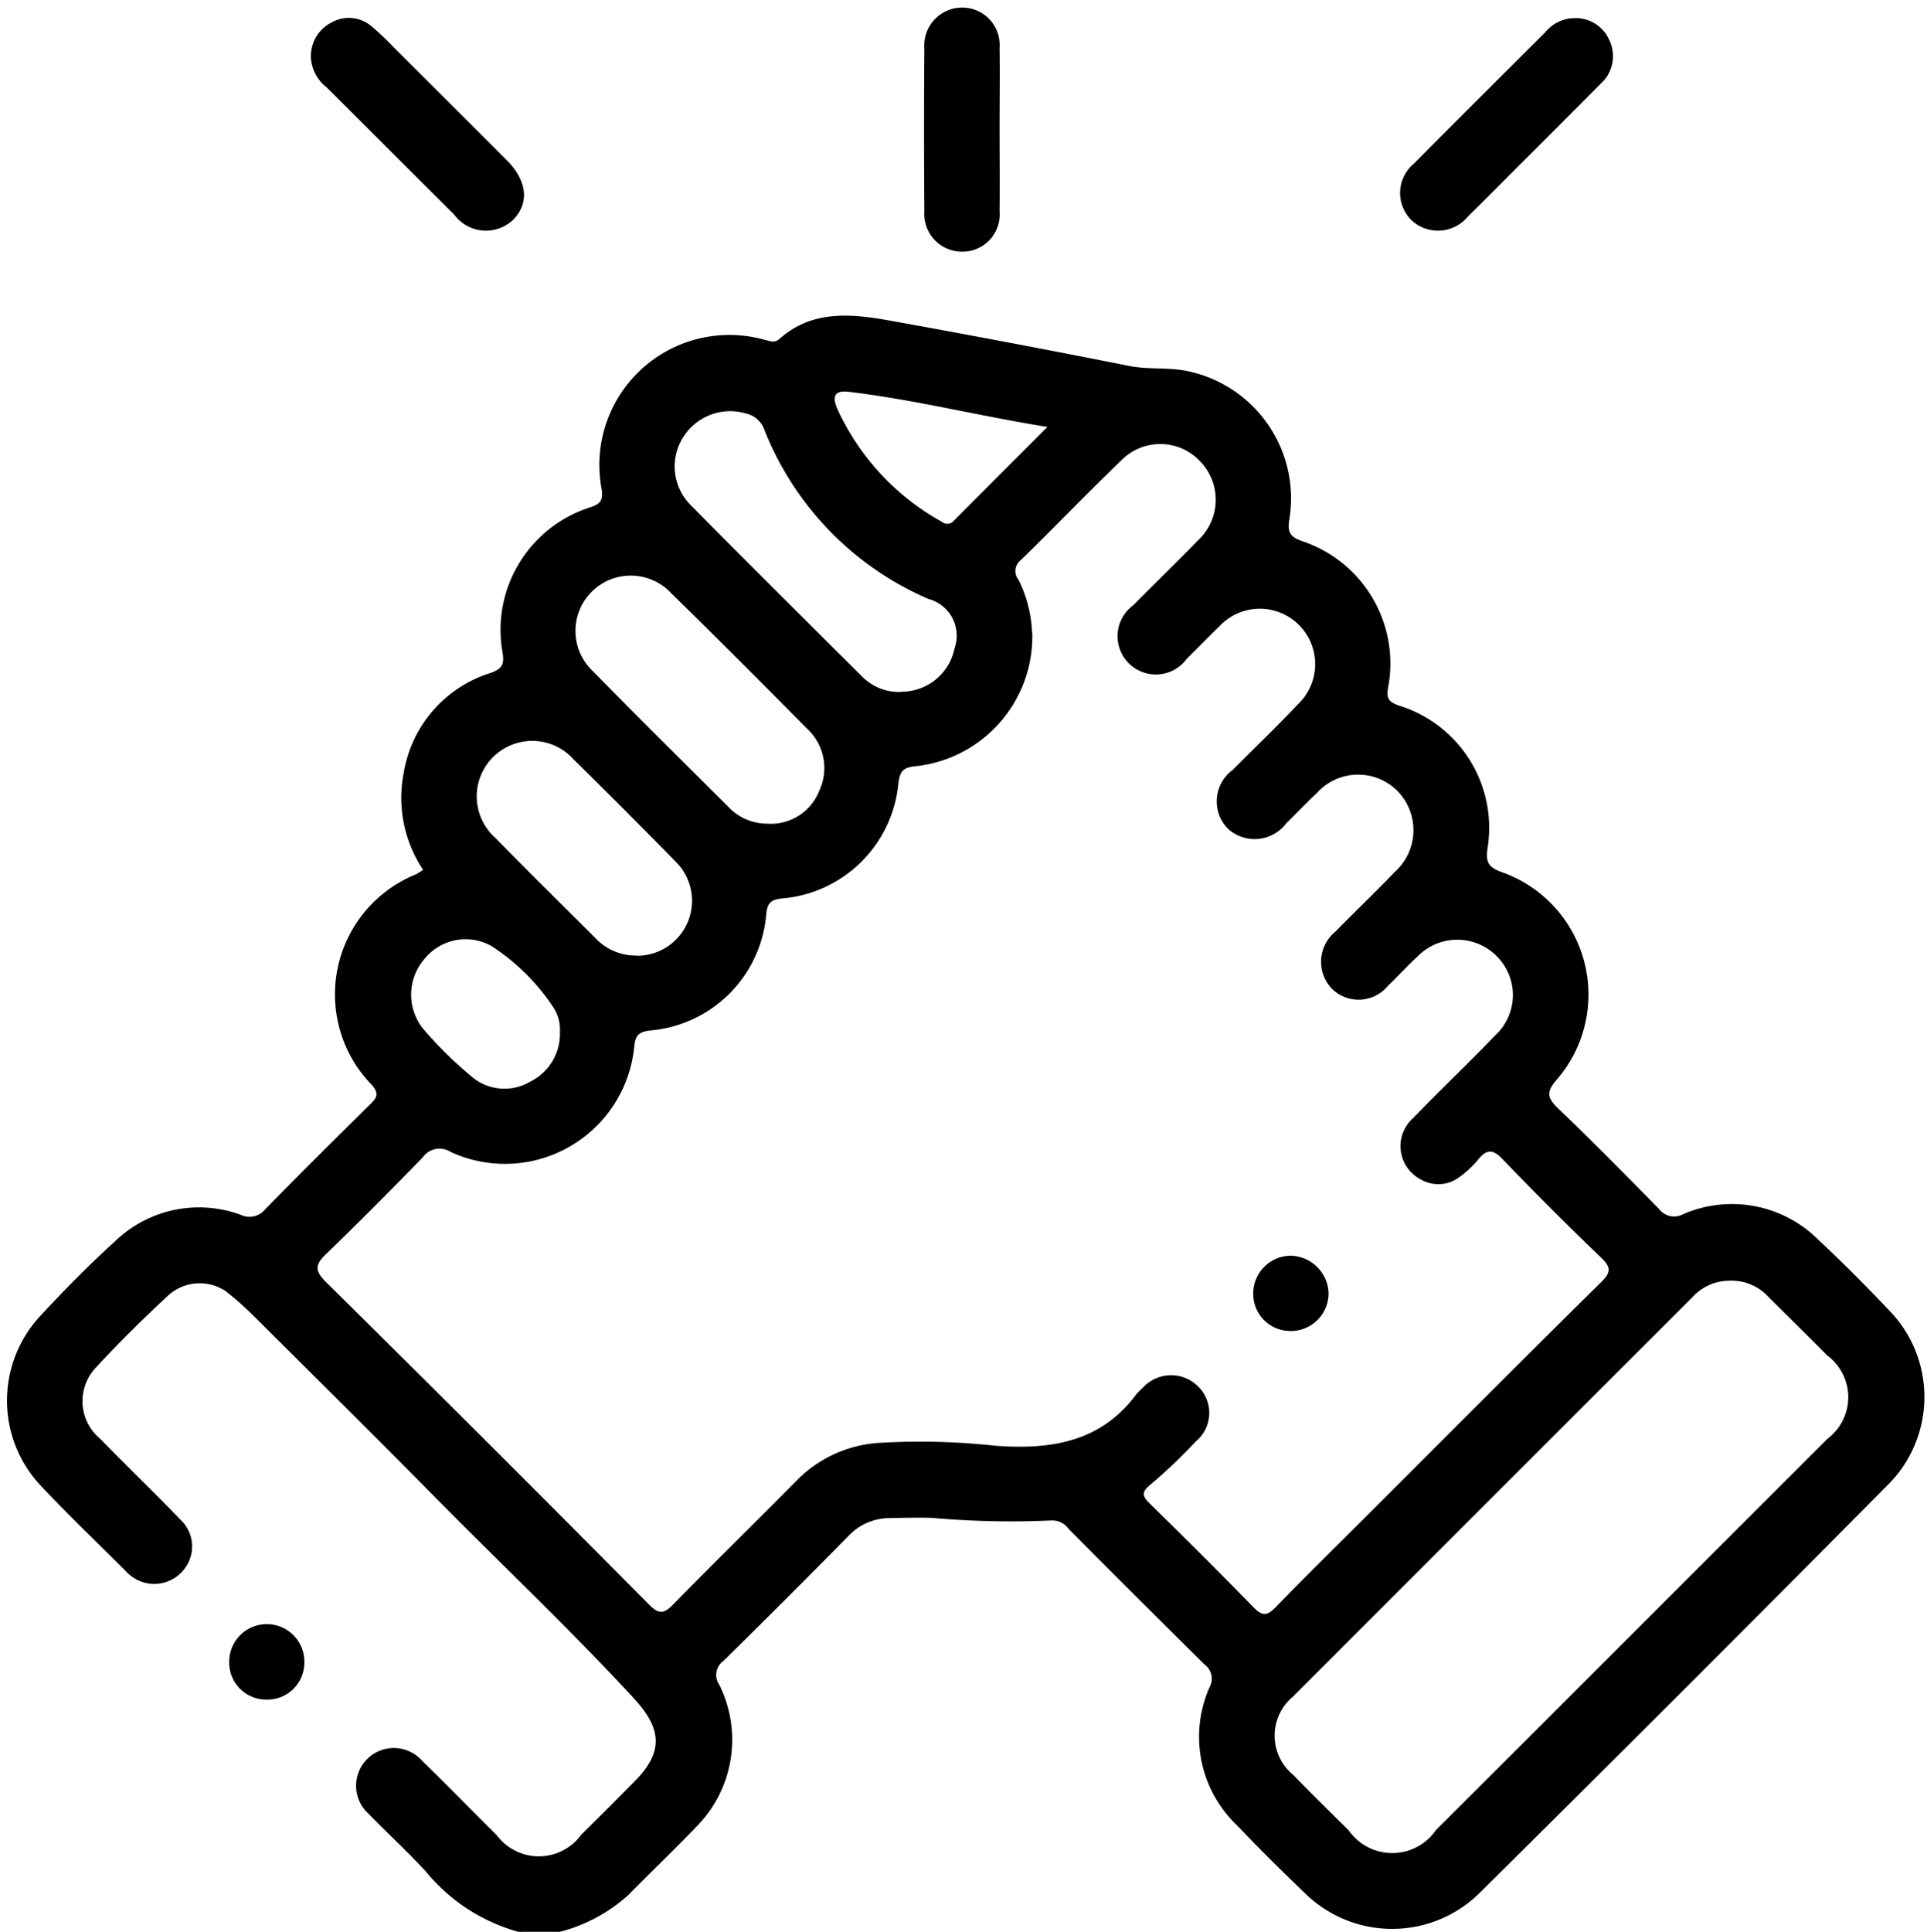<?xml version="1.0" encoding="UTF-8"?>
<svg xmlns="http://www.w3.org/2000/svg" xmlns:xlink="http://www.w3.org/1999/xlink" width="91.881" height="92.091" viewBox="0 0 91.881 92.091">
  <defs>
    <clipPath id="clip-path">
      <rect id="Rechteck_80" data-name="Rechteck 80" width="91.881" height="92.091"></rect>
    </clipPath>
    <clipPath id="clip-path-2">
      <rect id="Rechteck_79" data-name="Rechteck 79" width="91.422" height="91.726"></rect>
    </clipPath>
  </defs>
  <g id="Gruppe_292" data-name="Gruppe 292" clip-path="url(#clip-path)">
    <g id="Gruppe_291" data-name="Gruppe 291" transform="translate(0.325 0.366)">
      <g id="Gruppe_290" data-name="Gruppe 290" clip-path="url(#clip-path-2)">
        <g id="Gruppe_289" data-name="Gruppe 289">
          <g id="Gruppe_288" data-name="Gruppe 288" clip-path="url(#clip-path-2)">
            <path id="Pfad_38" data-name="Pfad 38" d="M25.746,139.93a8.7,8.7,0,0,1-4.411-2.874c-.867-.945-1.817-1.813-2.711-2.733a1.8,1.8,0,1,1,2.536-2.544c1.2,1.167,2.363,2.366,3.552,3.54a2.5,2.5,0,0,0,4.033-.018q1.275-1.259,2.533-2.533c1.4-1.413,1.323-2.5-.025-3.97-3.08-3.335-6.383-6.444-9.566-9.673-2.83-2.87-5.694-5.7-8.553-8.547a15.262,15.262,0,0,0-1.335-1.184,2.236,2.236,0,0,0-2.739.19c-1.2,1.117-2.376,2.269-3.486,3.477a2.329,2.329,0,0,0,.24,3.373C7.083,117.74,8.4,119,9.662,120.311a1.739,1.739,0,0,1,.232,2.22,1.81,1.81,0,0,1-2.042.735,1.934,1.934,0,0,1-.819-.522c-1.35-1.353-2.735-2.672-4.042-4.062a5.922,5.922,0,0,1-.026-8.128c1.135-1.225,2.314-2.419,3.549-3.542a5.769,5.769,0,0,1,5.993-1.263.962.962,0,0,0,1.167-.263c1.65-1.685,3.324-3.346,5-5,.318-.312.451-.5.087-.925a6.175,6.175,0,0,1,2.105-10.044,3.959,3.959,0,0,0,.337-.213,6.183,6.183,0,0,1-.922-4.634,6.011,6.011,0,0,1,4.137-4.752c.523-.182.668-.387.579-.942a6.131,6.131,0,0,1,4.179-6.955c.468-.162.616-.3.543-.854a6.2,6.2,0,0,1,7.8-7.122c.234.05.441.154.666-.044,1.567-1.4,3.427-1.209,5.265-.882q5.722,1.029,11.423,2.163c.945.188,1.9.047,2.844.26a6.2,6.2,0,0,1,4.793,7.04c-.107.629.029.854.64,1.064a6.146,6.146,0,0,1,4.071,6.94c-.094.535,0,.7.5.882A6.1,6.1,0,0,1,71.953,88.3c-.084.648.049.882.681,1.113a6.189,6.189,0,0,1,2.61,9.908c-.49.573-.441.85.068,1.344,1.638,1.569,3.235,3.186,4.82,4.806a.907.907,0,0,0,1.154.248,5.834,5.834,0,0,1,6.469,1.244c1.134,1.059,2.232,2.16,3.3,3.289a5.912,5.912,0,0,1-.032,8.394q-9.65,9.729-19.384,19.373a5.936,5.936,0,0,1-8.46,0c-1.075-1.029-2.139-2.083-3.167-3.166a5.822,5.822,0,0,1-1.3-6.6.835.835,0,0,0-.25-1.069q-3.248-3.211-6.469-6.449a.964.964,0,0,0-.835-.415,42.63,42.63,0,0,1-5.721-.126c-.685-.015-1.372,0-2.058.016a2.685,2.685,0,0,0-1.9.856q-2.952,3-5.956,5.949a.823.823,0,0,0-.2,1.135,5.881,5.881,0,0,1-1.109,6.788c-1.05,1.1-2.157,2.15-3.221,3.235a7.793,7.793,0,0,1-3.26,1.756ZM50.25,78a6.231,6.231,0,0,1-5.606,6.369c-.615.057-.712.322-.778.82a6.081,6.081,0,0,1-5.587,5.483c-.47.057-.65.2-.709.691a6.068,6.068,0,0,1-5.561,5.6c-.5.068-.682.209-.735.75a6.194,6.194,0,0,1-8.745,5.045.988.988,0,0,0-1.353.263c-1.5,1.541-3.01,3.069-4.558,4.558-.538.513-.635.794-.04,1.381q7.741,7.646,15.4,15.371c.5.506.735.418,1.176-.034,1.939-1.985,3.929-3.923,5.881-5.9a6.028,6.028,0,0,1,3.9-1.775,32.849,32.849,0,0,1,5.542.135c2.616.194,5.017-.147,6.725-2.441a2.436,2.436,0,0,1,.315-.318,1.819,1.819,0,0,1,2.636-.072,1.764,1.764,0,0,1-.109,2.63,24.5,24.5,0,0,1-2.136,2.036c-.454.369-.441.545-.046.934q2.5,2.436,4.94,4.936c.416.428.645.409,1.047,0,1.432-1.479,2.9-2.92,4.361-4.376,3.717-3.713,7.422-7.437,11.163-11.126.488-.482.469-.72-.007-1.176q-2.391-2.294-4.687-4.684c-.49-.512-.782-.466-1.185.035a4.68,4.68,0,0,1-.847.792,1.661,1.661,0,0,1-1.854.147,1.788,1.788,0,0,1-.379-2.941c1.285-1.332,2.629-2.607,3.912-3.939a2.614,2.614,0,0,0,.069-3.774,2.647,2.647,0,0,0-3.78.019c-.484.441-.923.934-1.4,1.385a1.811,1.811,0,0,1-2.7.126,1.854,1.854,0,0,1,.188-2.7c.94-.959,1.911-1.888,2.842-2.855a2.674,2.674,0,0,0,.121-3.846,2.647,2.647,0,0,0-3.84.084c-.5.472-.972.97-1.463,1.45a1.891,1.891,0,0,1-2.769.276,1.861,1.861,0,0,1,.222-2.826c1.029-1.041,2.091-2.048,3.088-3.111a2.639,2.639,0,1,0-3.758-3.7c-.519.493-1.01,1.016-1.525,1.514a1.826,1.826,0,1,1-2.561-2.542c1.029-1.041,2.083-2.058,3.1-3.105a2.635,2.635,0,0,0,.079-3.777,2.607,2.607,0,0,0-3.773,0c-1.617,1.553-3.166,3.167-4.767,4.73a.654.654,0,0,0-.11.928,6.122,6.122,0,0,1,.65,2.545m33.3,30.876a2.4,2.4,0,0,0-1.828.8q-9.525,9.517-19.046,19.04a2.416,2.416,0,0,0,.016,3.708c.873.9,1.764,1.776,2.658,2.657a2.53,2.53,0,0,0,4.158-.016q3.739-3.726,7.469-7.46,5.6-5.6,11.2-11.195a2.476,2.476,0,0,0-.01-3.97c-.923-.932-1.86-1.851-2.794-2.779a2.375,2.375,0,0,0-1.831-.787M37.692,87.108a2.476,2.476,0,0,0,2.394-1.559,2.551,2.551,0,0,0-.569-2.97c-2.142-2.163-4.289-4.32-6.469-6.446a2.635,2.635,0,1,0-3.74,3.707c2.128,2.176,4.295,4.314,6.45,6.462a2.548,2.548,0,0,0,1.929.8m6.3-6.291a2.58,2.58,0,0,0,2.558-2.072A1.808,1.808,0,0,0,45.3,76.391a14.64,14.64,0,0,1-7.821-8.054,1.2,1.2,0,0,0-.869-.785,2.647,2.647,0,0,0-2.976,1.081,2.6,2.6,0,0,0,.337,3.291c2.7,2.738,5.43,5.44,8.157,8.156a2.47,2.47,0,0,0,1.857.742M31.395,93.4a2.62,2.62,0,0,0,1.866-4.47q-2.41-2.464-4.87-4.88a2.647,2.647,0,1,0-3.738,3.735c1.563,1.6,3.16,3.17,4.746,4.751a2.627,2.627,0,0,0,2,.853m-3.676,3.69a1.923,1.923,0,0,0-.294-1.2,10.2,10.2,0,0,0-2.949-2.932,2.516,2.516,0,0,0-3.226.622,2.6,2.6,0,0,0-.059,3.3,19.011,19.011,0,0,0,2.352,2.314,2.4,2.4,0,0,0,2.772.213,2.536,2.536,0,0,0,1.41-2.314M50.966,68.189c-3.31-.532-6.358-1.307-9.483-1.675-.665-.078-.775.226-.538.791a11.732,11.732,0,0,0,5,5.412.4.4,0,0,0,.556-.047c1.436-1.447,2.879-2.888,4.47-4.48" transform="translate(-1.355 -48.203)"></path>
            <path id="Pfad_39" data-name="Pfad 39" d="M61.968,5.547a1.808,1.808,0,0,1,1.015-1.786,1.664,1.664,0,0,1,1.848.182,13.108,13.108,0,0,1,1.1,1.041q2.691,2.679,5.374,5.365c.973.978,1.081,2.036.312,2.829a1.881,1.881,0,0,1-2.826-.243c-2.028-2.014-4.045-4.04-6.072-6.055A1.967,1.967,0,0,1,61.97,5.55" transform="translate(-47.464 -3.075)"></path>
            <path id="Pfad_40" data-name="Pfad 40" d="M287.211,3.632a1.738,1.738,0,0,1,1.772,1.048,1.753,1.753,0,0,1-.4,2.058q-1.954,1.972-3.923,3.93c-.8.8-1.6,1.617-2.408,2.4a1.85,1.85,0,0,1-2.705.191,1.822,1.822,0,0,1,.119-2.7c2.079-2.1,4.179-4.18,6.269-6.269a1.813,1.813,0,0,1,1.273-.66" transform="translate(-212.573 -3.127)"></path>
            <path id="Pfad_41" data-name="Pfad 41" d="M187.727,7.3c0,1.312.015,2.624,0,3.936a1.773,1.773,0,0,1-1.786,1.925,1.8,1.8,0,0,1-1.8-1.926q-.029-3.892,0-7.784a1.807,1.807,0,0,1,1.8-1.928,1.785,1.785,0,0,1,1.786,1.929c.019,1.282,0,2.564,0,3.846" transform="translate(-140.392 -1.528)"></path>
            <path id="Pfad_42" data-name="Pfad 42" d="M47.463,327.1a1.764,1.764,0,0,1-1.8-1.811,1.792,1.792,0,1,1,3.583.065,1.764,1.764,0,0,1-1.779,1.747" transform="translate(-35.058 -246.444)"></path>
            <path id="Pfad_43" data-name="Pfad 43" d="M251.52,253.678a1.764,1.764,0,0,1-1.789-1.733,1.8,1.8,0,0,1,1.782-1.854,1.848,1.848,0,0,1,1.808,1.756,1.8,1.8,0,0,1-1.8,1.833" transform="translate(-190.3 -190.594)"></path>
          </g>
        </g>
      </g>
    </g>
  </g>
</svg>
